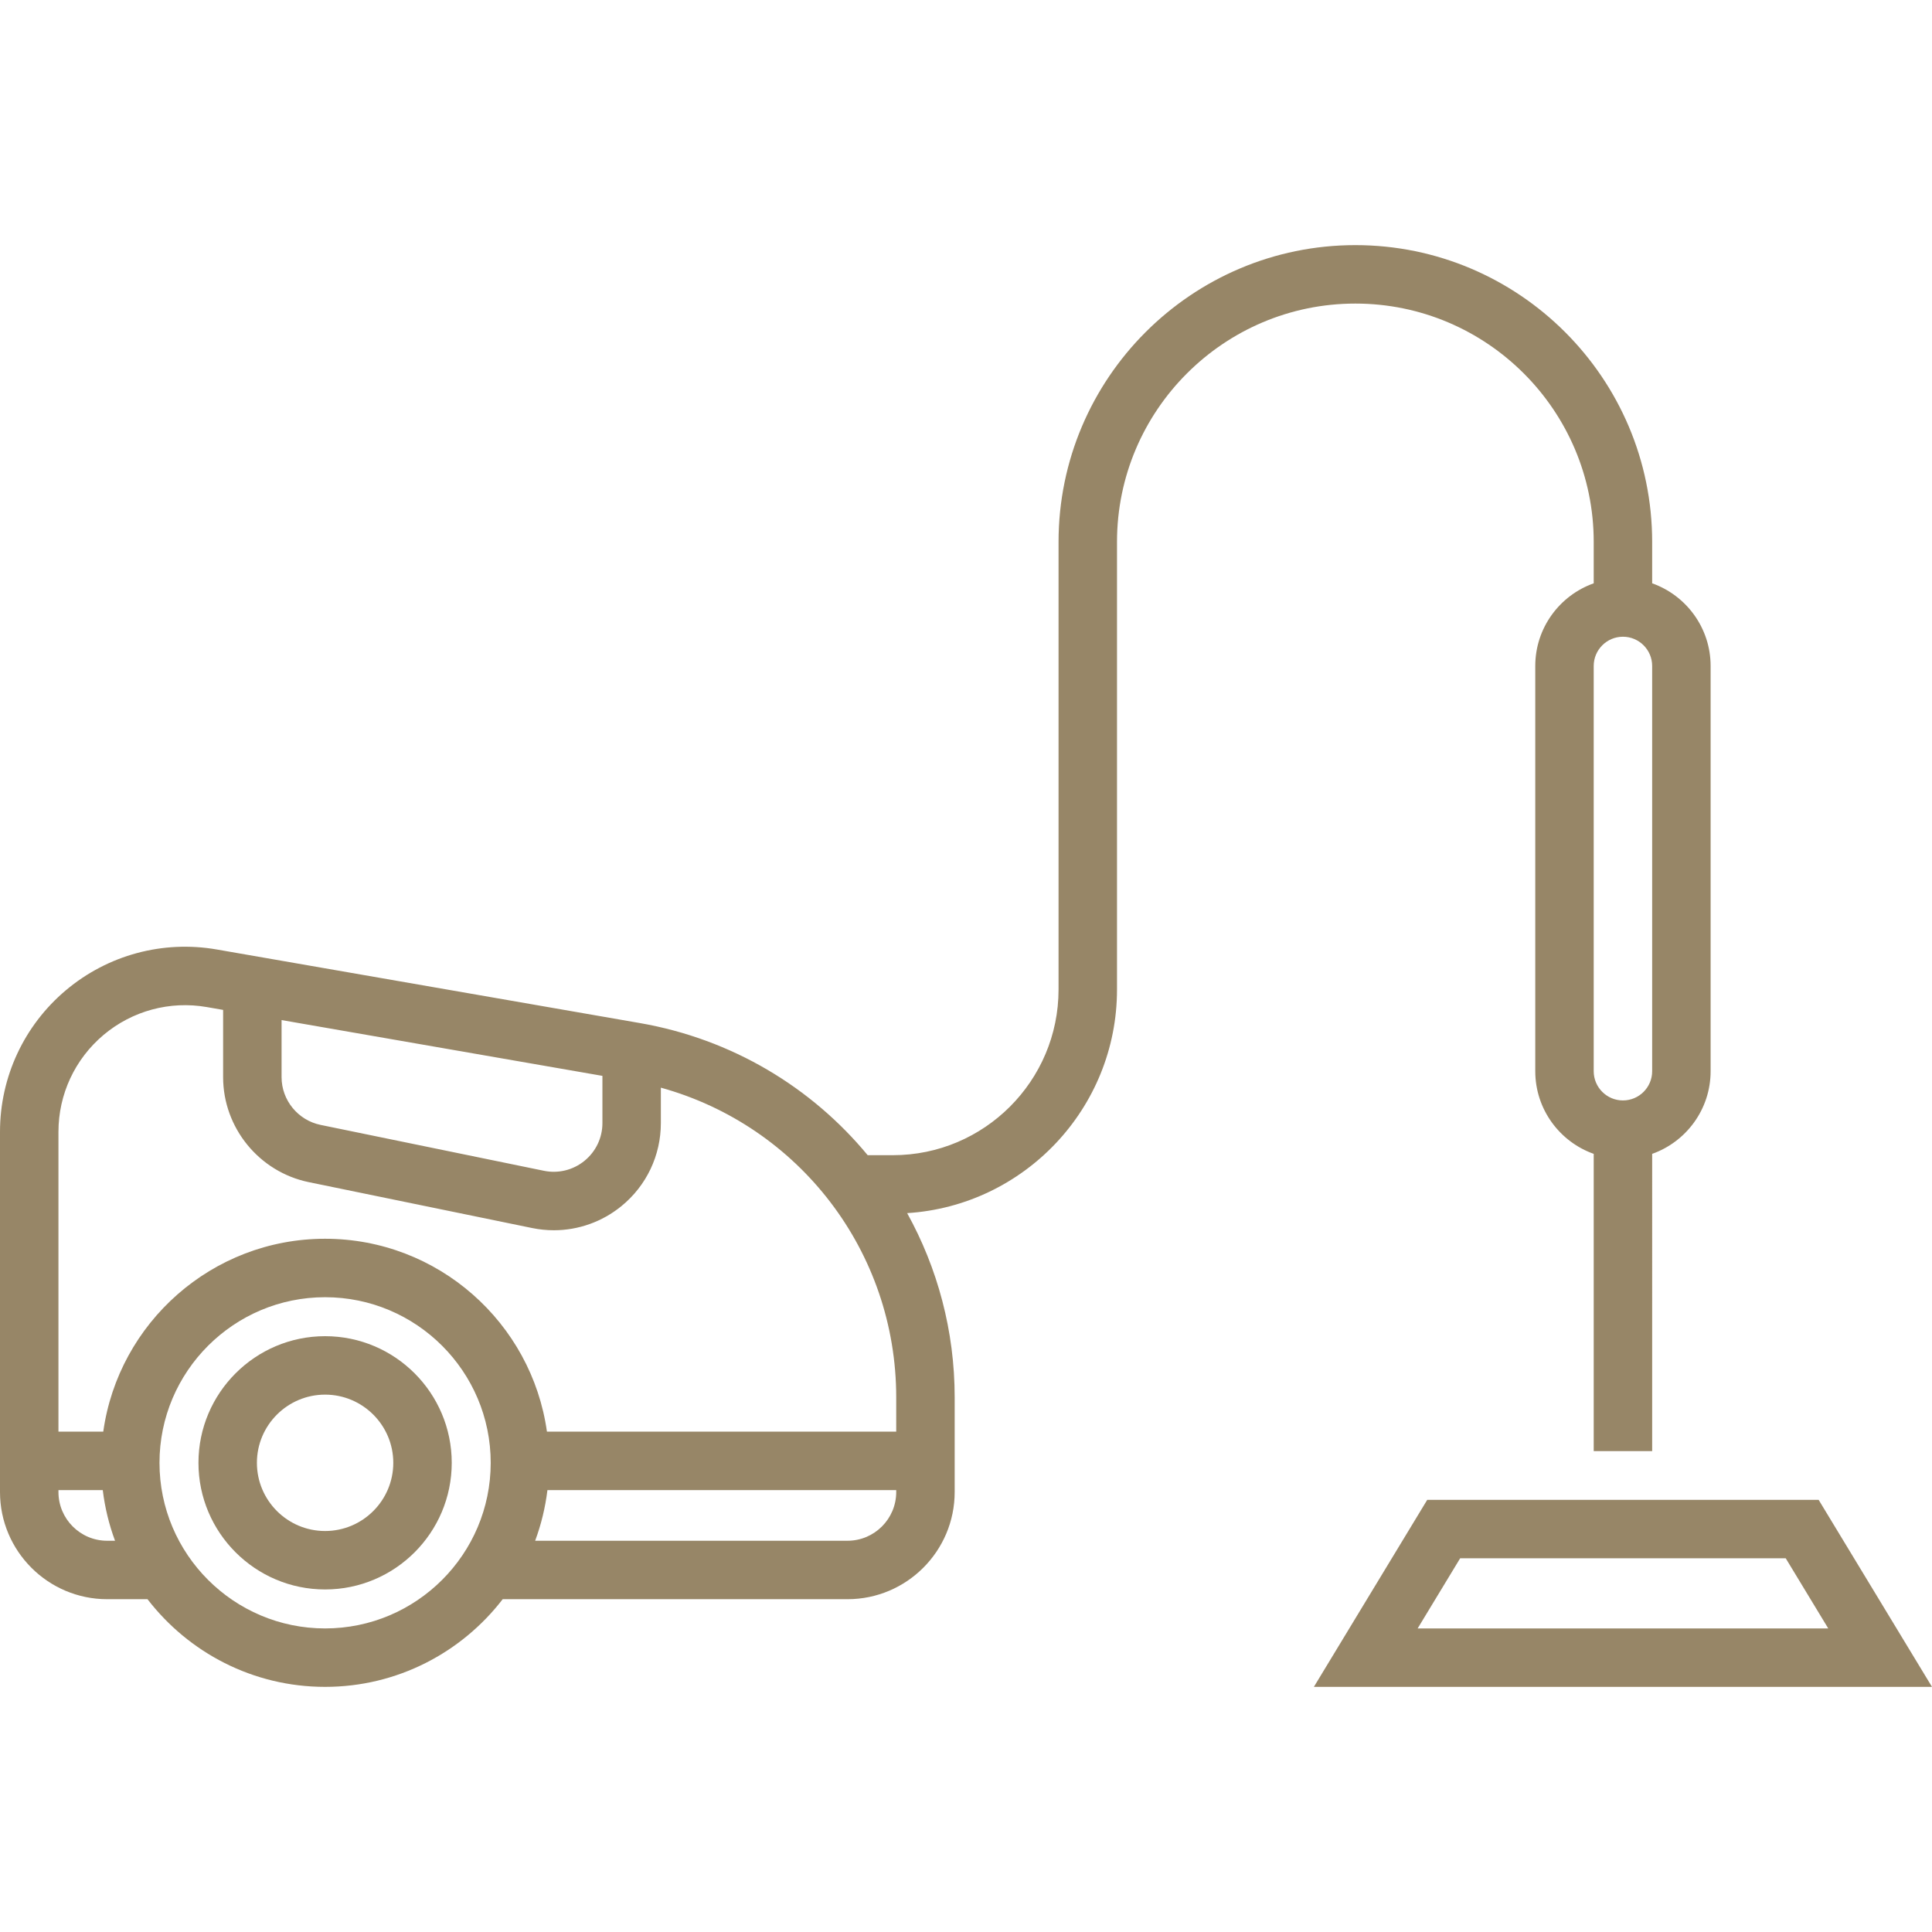 <?xml version="1.0" encoding="utf-8"?>
<!-- Generator: Adobe Illustrator 16.0.0, SVG Export Plug-In . SVG Version: 6.00 Build 0)  -->
<!DOCTYPE svg PUBLIC "-//W3C//DTD SVG 1.1//EN" "http://www.w3.org/Graphics/SVG/1.1/DTD/svg11.dtd">
<svg version="1.1" id="Layer_1" xmlns="http://www.w3.org/2000/svg" xmlns:xlink="http://www.w3.org/1999/xlink" x="0px" y="0px"
	 width="800px" height="800px" viewBox="0 0 800 800" enable-background="new 0 0 800 800" xml:space="preserve">
<g>
	<g>
		<path fill="#978667" d="M134.616,553.284c-28.916,0-52.439,23.523-52.439,52.439c0,28.915,23.523,52.438,52.439,52.438
			s52.439-23.523,52.439-52.438C187.055,576.808,163.531,553.284,134.616,553.284z M134.616,633.959
			c-15.569,0-28.236-12.667-28.236-28.235c0-15.569,12.667-28.236,28.236-28.236s28.236,12.667,28.236,28.236
			C162.852,621.292,150.185,633.959,134.616,633.959z"/>
	</g>
</g>
<g>
	<g>
		<path fill="#978667" d="M684.125,241.538v-17.136c0-67.767-55.135-122.901-122.901-122.901
			c-67.768,0-122.901,55.134-122.901,122.901v185.361c0,37.813-30.763,68.575-68.575,68.575h-10.46
			c-23.196-28.06-56.107-48.06-94.343-54.711L89.772,393.163c-22.33-3.888-45.094,2.251-62.45,16.843
			C9.959,424.604,0,445.986,0,468.669v149.153c0,24.465,19.906,44.371,44.372,44.371h16.706
			c16.977,22.054,43.617,36.305,73.538,36.305c29.918,0,56.559-14.25,73.538-36.305h142.786c24.465,0,44.371-19.906,44.371-44.371
			v-39.208c0-27.542-7.107-53.586-19.678-76.284c48.425-3.049,86.894-43.391,86.894-92.57V224.4
			c0-54.422,44.275-98.698,98.698-98.698c54.424,0,98.699,44.276,98.699,98.7v17.136c-14.085,4.995-24.203,18.447-24.203,34.222
			v167.805c0,15.774,10.118,29.227,24.203,34.222v123.095h24.203V477.786c14.084-4.995,24.203-18.447,24.203-34.222V275.759
			C708.328,259.984,698.209,246.533,684.125,241.538z M116.592,422.391l132.858,23.104v19.545c0,6.084-2.707,11.783-7.425,15.628
			c-4.717,3.847-10.852,5.352-16.811,4.128l-92.49-19.004c-9.347-1.93-16.13-10.239-16.13-19.758v-23.643H116.592z M44.372,637.994
			c-11.122,0-20.169-9.047-20.169-20.169v-0.807H42.55c0.889,7.281,2.606,14.312,5.086,20.976H44.372L44.372,637.994z
			 M134.616,674.297c-37.813,0-68.575-30.761-68.575-68.575c0-37.813,30.761-68.575,68.575-68.575
			c37.813,0,68.575,30.762,68.575,68.575C203.19,643.536,172.427,674.297,134.616,674.297z M371.107,617.823
			c0,11.12-9.047,20.169-20.168,20.169H221.594c2.479-6.666,4.197-13.693,5.086-20.975h144.428V617.823z M371.107,592.813H226.475
			c-6.305-45.067-45.083-79.869-91.859-79.869c-46.775,0-85.556,34.802-91.859,79.869H24.203V468.669
			c0-15.521,6.815-30.151,18.695-40.143c11.872-9.984,27.439-14.18,42.722-11.523l6.768,1.177v27.854
			c0,20.941,14.904,39.222,35.45,43.461l92.503,19.008c2.995,0.613,6.006,0.917,8.995,0.917c10.116,0,19.972-3.463,27.983-9.994
			c10.379-8.462,16.331-20.997,16.331-34.386v-14.664c57.184,15.822,97.457,67.805,97.457,128.24L371.107,592.813L371.107,592.813z
			 M684.125,443.565c0,6.674-5.428,12.102-12.102,12.102s-12.102-5.428-12.102-12.102V275.759c0-6.673,5.428-12.102,12.102-12.102
			s12.102,5.428,12.102,12.102V443.565z"/>
	</g>
</g>
<g>
	<g>
		<path fill="#978667" d="M753.063,621.052H590.986L544.047,698.5H800L753.063,621.052z M604.62,645.253h134.812l17.602,29.044
			H587.018L604.62,645.253z"/>
	</g>
</g>
</svg>
